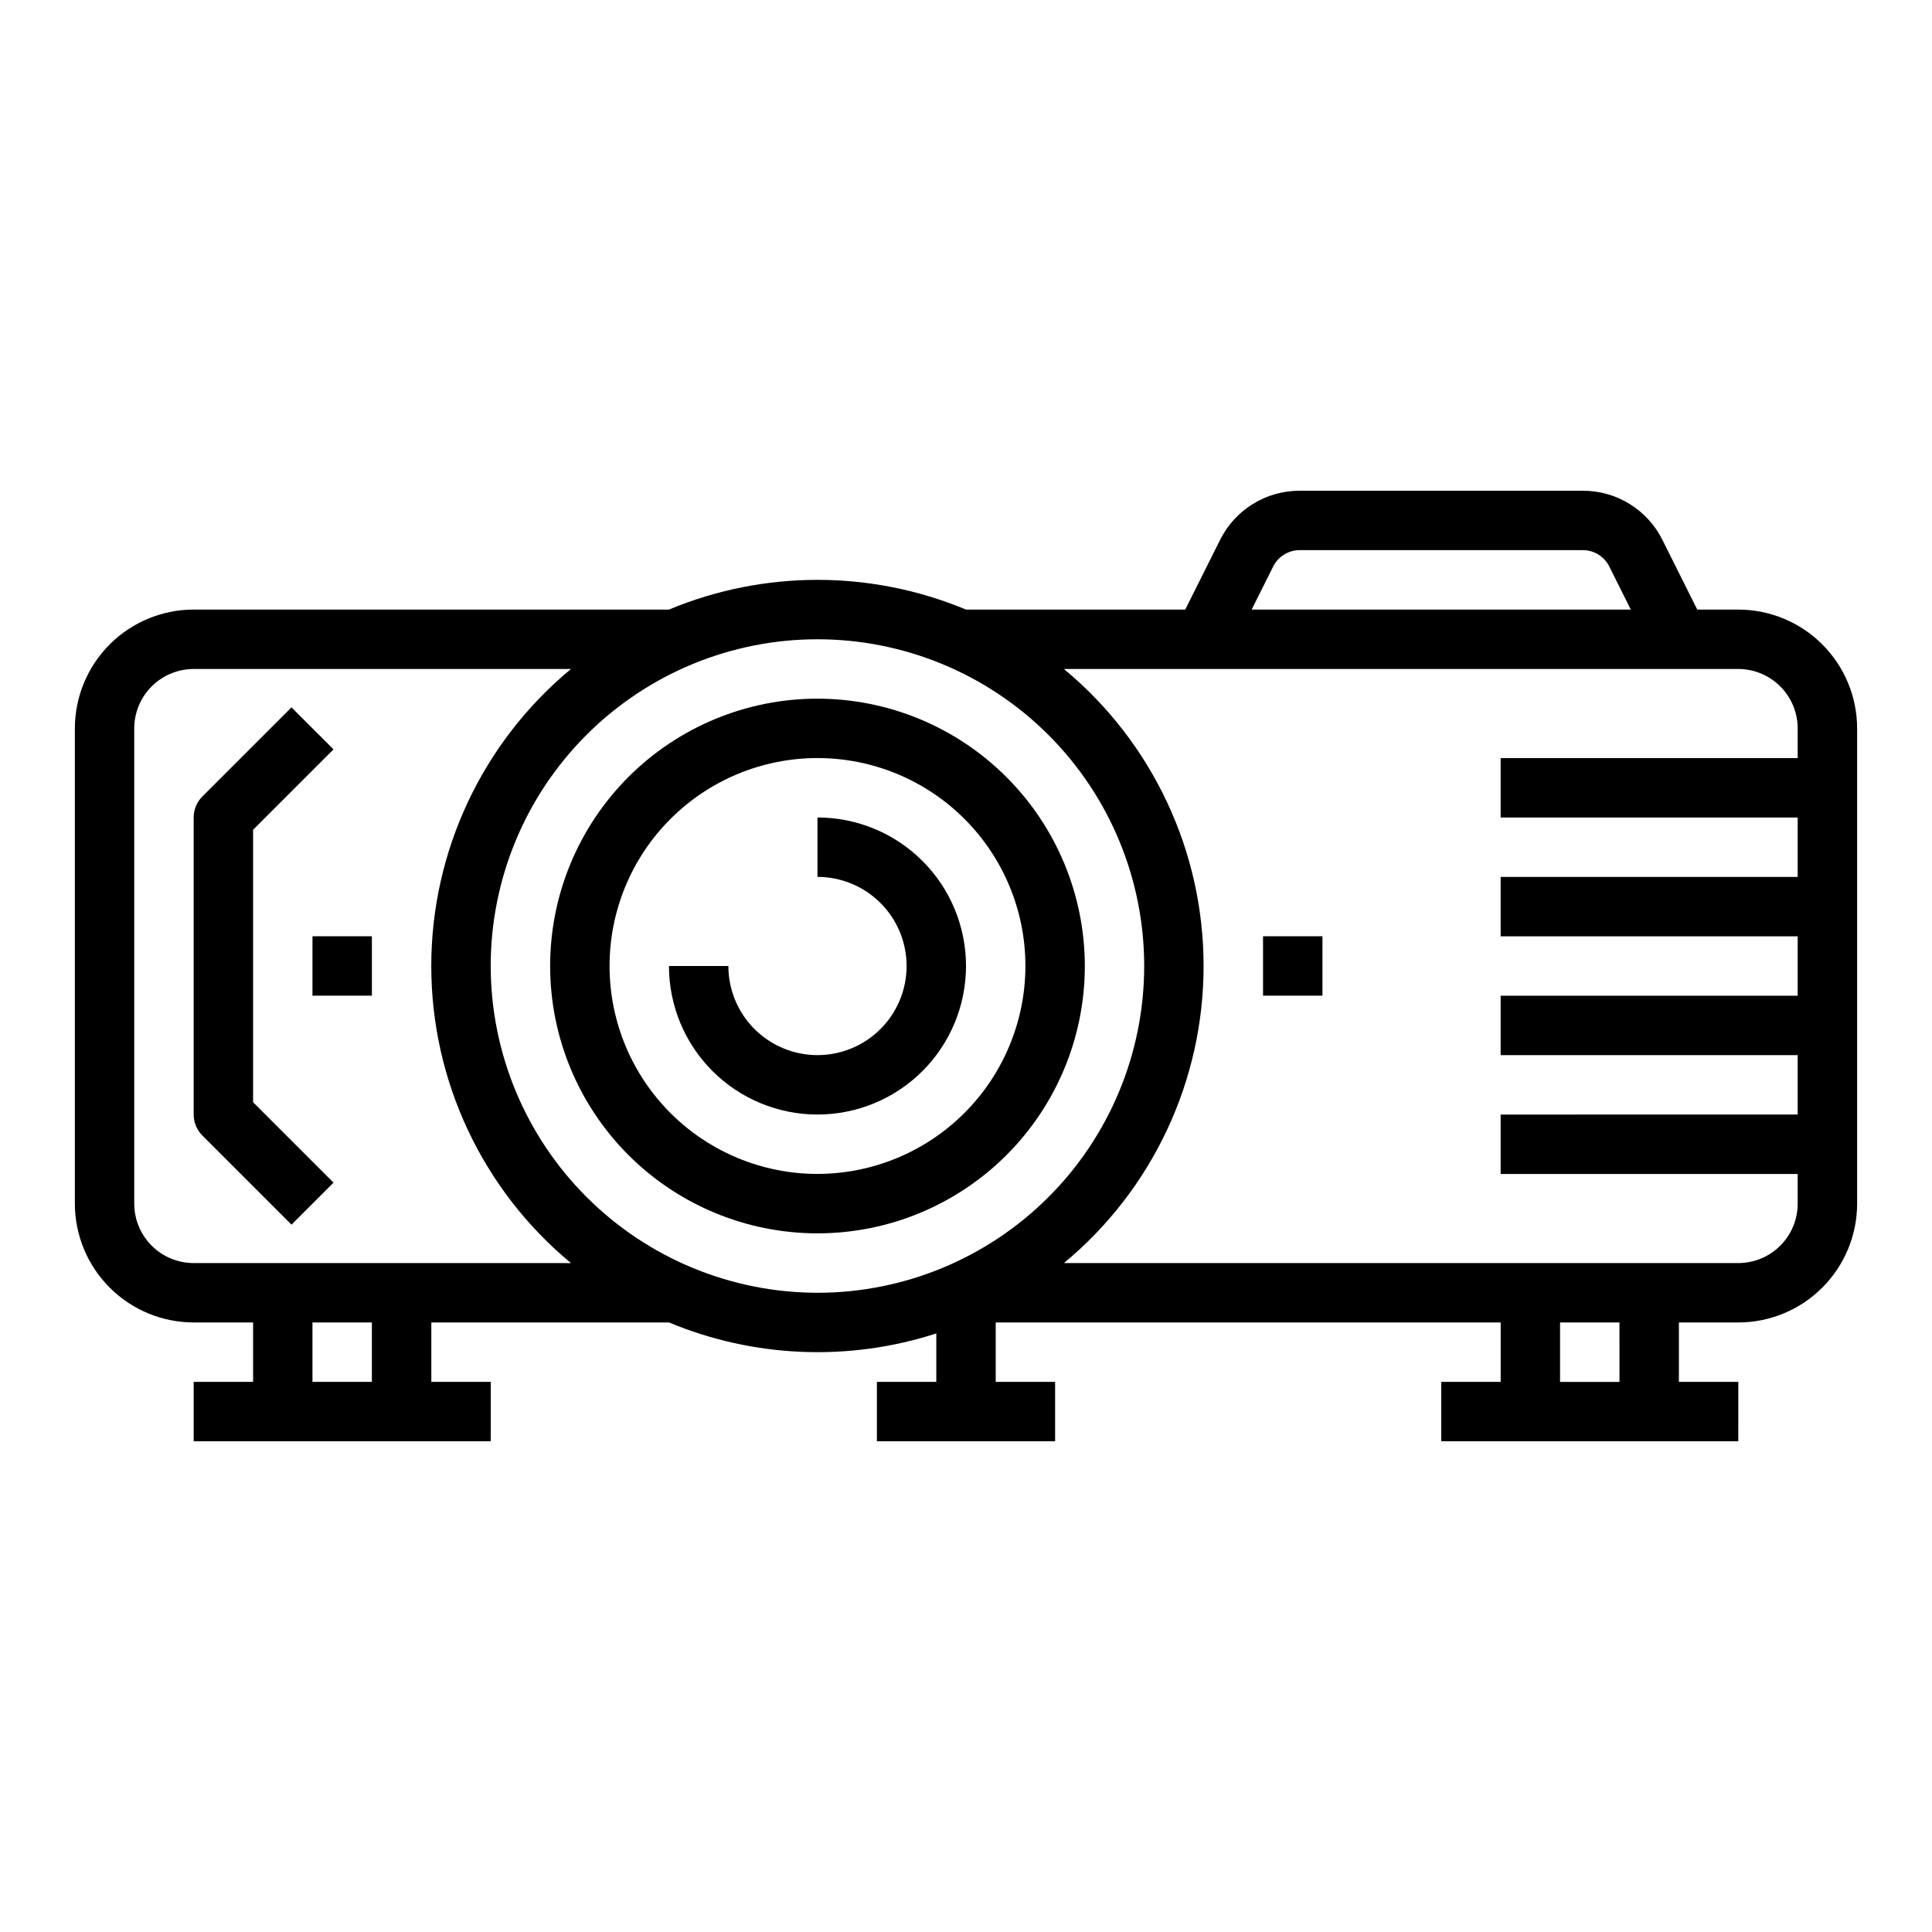 <?xml version="1.0" encoding="UTF-8"?>
<!-- Uploaded to: ICON Repo, www.svgrepo.com, Generator: ICON Repo Mixer Tools -->
<svg fill="#000000" width="800px" height="800px" version="1.1" viewBox="144 144 512 512" xmlns="http://www.w3.org/2000/svg">
 <g>
  <path d="m604.67 305.54h-10.879l-9.219-18.434c-1.949-3.934-4.961-7.238-8.695-9.547-3.731-2.309-8.039-3.523-12.426-3.508h-75.004c-4.387-0.016-8.695 1.199-12.426 3.508-3.734 2.305-6.746 5.613-8.695 9.547l-9.219 18.434h-58.121c-25.184-10.496-53.516-10.496-78.699 0h-125.96c-8.348 0.008-16.352 3.328-22.254 9.23-5.902 5.906-9.223 13.91-9.234 22.258v125.95c0.012 8.348 3.332 16.352 9.234 22.254 5.902 5.902 13.906 9.223 22.254 9.23h15.746v15.742l-15.746 0.004v15.742h78.719l0.004-15.742h-15.746v-15.746h62.988c22.512 9.383 47.633 10.414 70.836 2.91v12.836h-15.742v15.742h47.23v-15.742h-15.742v-15.746h133.82v15.742l-15.746 0.004v15.742h78.719l0.004-15.742h-15.746v-15.746h15.746c8.348-0.008 16.352-3.328 22.254-9.23 5.902-5.902 9.223-13.906 9.234-22.254v-125.95c-0.012-8.348-3.332-16.352-9.234-22.258-5.902-5.902-13.906-9.223-22.254-9.23zm-123.27-11.395c1.328-2.672 4.059-4.359 7.043-4.352h75.004c2.984-0.008 5.715 1.68 7.039 4.352l5.695 11.395h-100.48zm-238.85 216.07h-15.746v-15.746h15.746zm-47.234-31.488c-4.172-0.004-8.176-1.664-11.125-4.617-2.953-2.949-4.613-6.953-4.617-11.125v-125.95c0.004-4.176 1.664-8.176 4.617-11.129 2.949-2.949 6.953-4.609 11.125-4.617h99.996c-23.445 19.418-37.02 48.277-37.02 78.723 0 30.441 13.574 59.301 37.02 78.719zm78.719-78.719h0.004c0-22.969 9.121-44.992 25.363-61.23 16.238-16.238 38.262-25.363 61.227-25.363 22.969 0 44.992 9.125 61.23 25.363 16.242 16.238 25.363 38.262 25.363 61.23 0 22.965-9.121 44.988-25.363 61.227-16.238 16.242-38.262 25.363-61.23 25.363-22.957-0.023-44.965-9.156-61.199-25.391s-25.367-38.242-25.391-61.199zm299.14 110.21h-15.746v-15.746h15.742zm31.488-31.488h-178.72c23.449-19.418 37.02-48.277 37.02-78.719 0-30.445-13.57-59.305-37.02-78.723h178.72c4.172 0.008 8.176 1.668 11.125 4.617 2.953 2.953 4.613 6.953 4.617 11.129v7.871h-78.719v15.742h78.719v15.742l-78.719 0.004v15.742h78.719v15.742l-78.719 0.004v15.742h78.719v15.742l-78.719 0.004v15.742h78.719v7.875c-0.004 4.172-1.664 8.176-4.617 11.125-2.949 2.953-6.953 4.613-11.125 4.617z"/>
  <path d="m211.07 363.9 21.312-21.309-11.137-11.133-23.617 23.617 0.004-0.004c-1.477 1.477-2.309 3.481-2.309 5.566v78.723c0 2.086 0.832 4.09 2.309 5.566l23.617 23.617 11.133-11.133-21.312-21.312z"/>
  <path d="m226.81 392.12h15.742v15.742h-15.742z"/>
  <path d="m478.72 392.12h15.742v15.742h-15.742z"/>
  <path d="m360.64 329.15c-18.789 0-36.809 7.465-50.094 20.754-13.289 13.285-20.754 31.305-20.754 50.098 0 18.789 7.465 36.809 20.754 50.098 13.285 13.285 31.305 20.75 50.094 20.75 18.793 0 36.812-7.465 50.098-20.75 13.289-13.289 20.754-31.309 20.754-50.098-0.023-18.785-7.492-36.793-20.777-50.074-13.281-13.285-31.289-20.754-50.074-20.777zm0 125.95c-14.613 0-28.629-5.805-38.961-16.137-10.336-10.336-16.141-24.352-16.141-38.965 0-14.617 5.805-28.633 16.141-38.965 10.332-10.336 24.348-16.141 38.961-16.141 14.617 0 28.633 5.805 38.965 16.141 10.336 10.332 16.141 24.348 16.141 38.965-0.016 14.609-5.828 28.613-16.156 38.945-10.332 10.332-24.34 16.141-38.949 16.156z"/>
  <path d="m360.64 360.64v15.746c6.266 0 12.273 2.488 16.699 6.918 4.43 4.426 6.918 10.434 6.918 16.699 0 6.262-2.488 12.27-6.918 16.699-4.426 4.426-10.434 6.914-16.699 6.914-6.262 0-12.27-2.488-16.699-6.914-4.426-4.43-6.914-10.438-6.914-16.699h-15.746c0 10.438 4.148 20.449 11.527 27.832 7.383 7.379 17.395 11.527 27.832 11.527 10.441 0 20.453-4.148 27.832-11.527 7.383-7.383 11.531-17.395 11.531-27.832 0-10.441-4.148-20.453-11.531-27.832-7.379-7.383-17.391-11.531-27.832-11.531z"/>
 </g>
</svg>